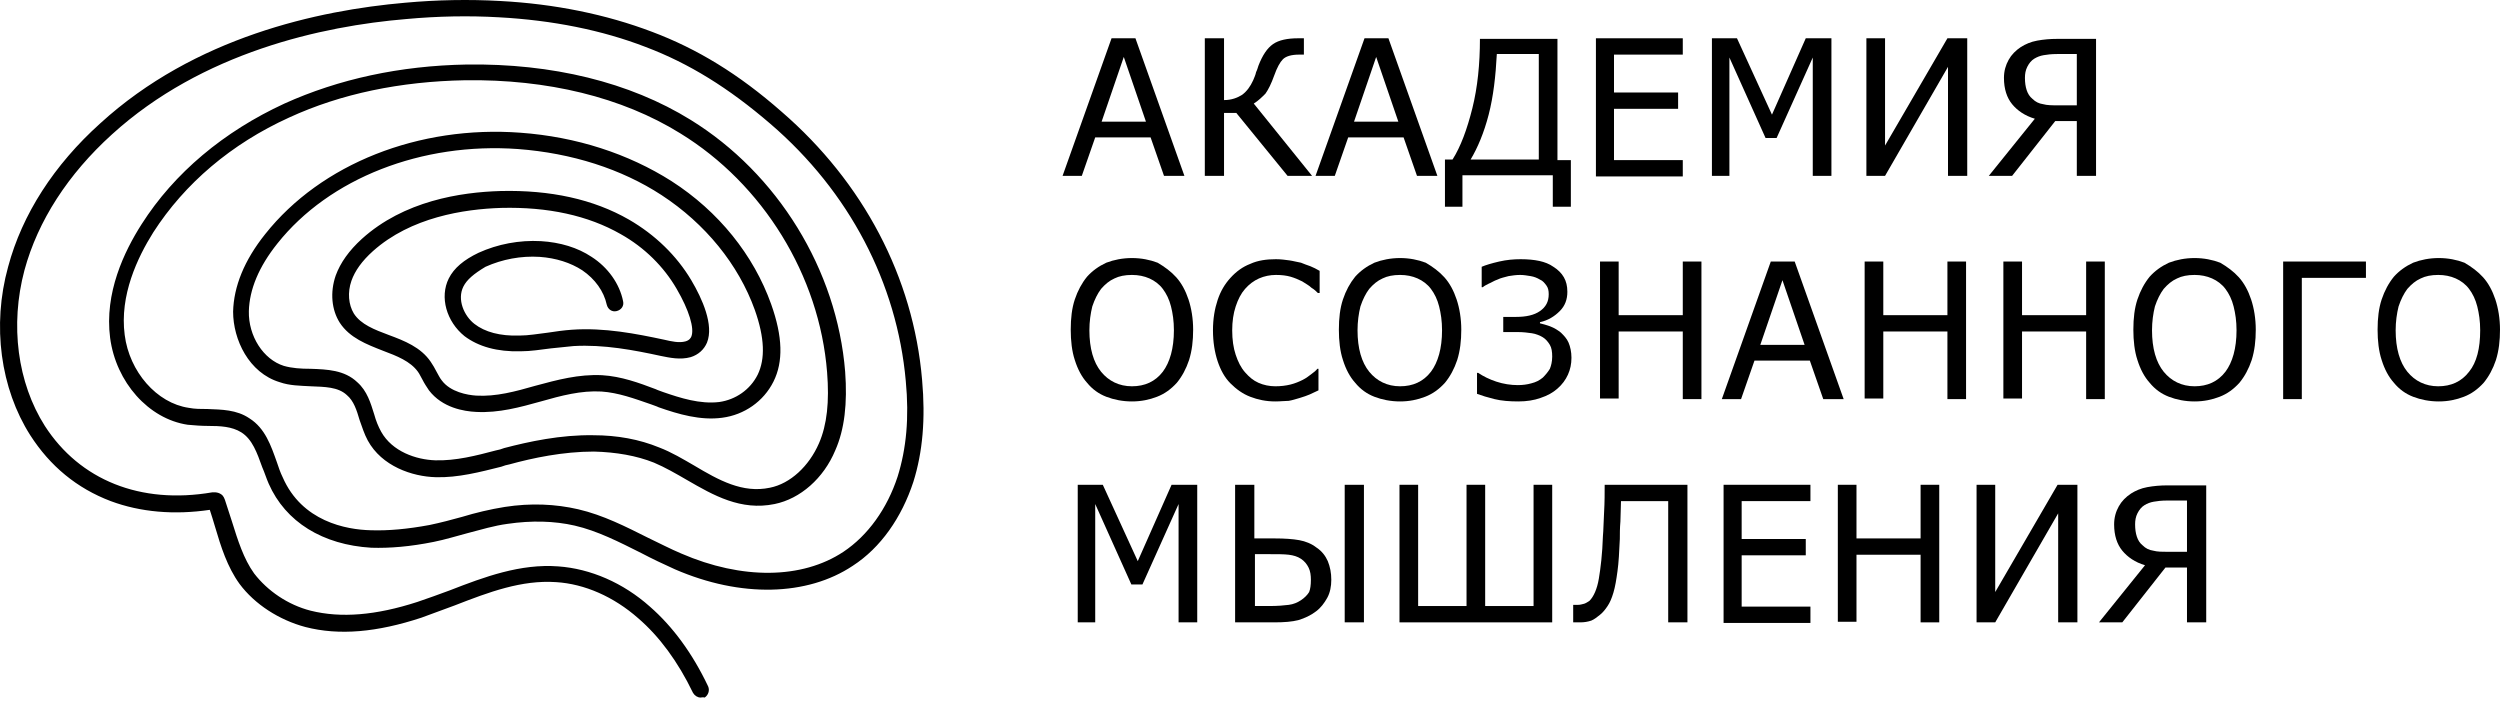 <?xml version="1.0" encoding="UTF-8"?> <svg xmlns="http://www.w3.org/2000/svg" width="160" height="45" viewBox="0 0 160 45" fill="none"> <path d="M100.498 13.232H99.379V11.217H93.596V13.232H92.477V10.21H92.962C93.484 9.389 93.895 8.27 94.231 6.927C94.566 5.584 94.716 4.092 94.716 2.488H99.677V10.247H100.535V13.232H100.498ZM98.483 10.21V3.458H95.797C95.723 4.875 95.574 6.181 95.275 7.337C94.977 8.494 94.566 9.464 94.119 10.21H98.483V10.21Z" fill="black"></path> <path d="M102.139 11.255V2.45H107.698V3.495H103.296V5.92H107.399V6.964H103.296V10.247H107.698V11.292H102.139V11.255Z" fill="black"></path> <path d="M110.309 39.831V31.026H115.868V32.071H111.466V34.496H115.569V35.54H111.466V38.823H115.868V39.868H110.309V39.831Z" fill="black"></path> <path d="M117.211 11.255H116.017V3.682L113.704 8.83H112.995L110.682 3.682V11.255H109.563V2.45H111.167L113.406 7.338L115.569 2.45H117.211V11.255V11.255Z" fill="black"></path> <path d="M76.623 39.831H75.429V32.258L73.116 37.406H72.407L70.094 32.258V39.831H68.975V31.026H70.579L72.817 35.913L74.981 31.026H76.623V39.831V39.831Z" fill="black"></path> <path d="M99.304 39.831H89.567V31.026H90.761V38.786H93.858V31.026H95.051V38.786H98.148V31.026H99.341V39.831H99.304Z" fill="black"></path> <path d="M107.959 39.831H106.765V32.071H103.743C103.743 32.519 103.706 32.966 103.706 33.377C103.669 33.787 103.669 34.197 103.669 34.496C103.632 35.316 103.594 36.025 103.52 36.548C103.445 37.107 103.37 37.555 103.259 37.928C103.147 38.301 103.035 38.562 102.885 38.786C102.736 39.01 102.587 39.196 102.4 39.346C102.214 39.495 102.027 39.644 101.841 39.719C101.617 39.793 101.393 39.831 101.132 39.831C101.058 39.831 100.946 39.831 100.871 39.831C100.796 39.831 100.722 39.831 100.684 39.831V38.711H100.759C100.796 38.711 100.834 38.711 100.871 38.711C100.908 38.711 100.946 38.711 100.983 38.711C101.132 38.711 101.244 38.674 101.393 38.637C101.505 38.599 101.617 38.525 101.729 38.45C101.99 38.189 102.214 37.704 102.326 37.033C102.438 36.361 102.55 35.466 102.587 34.309C102.624 33.936 102.624 33.414 102.662 32.78C102.699 32.146 102.699 31.549 102.699 31.026H107.996V39.831H107.959Z" fill="black"></path> <path d="M85.203 37.107C85.203 37.518 85.128 37.928 84.942 38.264C84.755 38.599 84.531 38.898 84.233 39.122C83.897 39.383 83.487 39.569 83.114 39.681C82.703 39.793 82.181 39.831 81.547 39.831H79.047V31.026H80.278V34.459H81.584C82.218 34.459 82.741 34.496 83.151 34.57C83.561 34.645 83.934 34.794 84.27 35.055C84.606 35.279 84.83 35.578 84.979 35.913C85.128 36.286 85.203 36.66 85.203 37.107ZM83.897 37.107C83.897 36.809 83.86 36.548 83.748 36.324C83.636 36.1 83.487 35.913 83.263 35.764C83.039 35.615 82.778 35.54 82.479 35.503C82.181 35.466 81.771 35.466 81.211 35.466H80.316V38.786H81.211C81.771 38.786 82.181 38.749 82.479 38.711C82.778 38.674 83.039 38.562 83.263 38.413C83.487 38.264 83.673 38.077 83.785 37.891C83.86 37.704 83.897 37.443 83.897 37.107ZM87.292 39.831H86.061V31.026H87.292V39.831Z" fill="black"></path> <path d="M125.866 11.255H124.672V4.278L120.643 11.255H119.449V2.45H120.643V9.315L124.635 2.45H125.903V11.255H125.866Z" fill="black"></path> <path d="M134.147 11.255H132.916V7.748H131.536L128.775 11.255H127.283L130.23 7.599C129.596 7.412 129.111 7.076 128.775 6.666C128.44 6.256 128.253 5.696 128.253 4.987C128.253 4.54 128.365 4.167 128.552 3.831C128.738 3.495 128.999 3.234 129.335 3.01C129.633 2.824 129.969 2.674 130.38 2.6C130.79 2.525 131.2 2.488 131.685 2.488H134.147V11.255V11.255ZM132.916 6.778V3.458H131.648C131.275 3.458 131.014 3.495 130.79 3.532C130.566 3.57 130.38 3.644 130.193 3.756C130.006 3.868 129.857 4.055 129.745 4.278C129.633 4.502 129.596 4.726 129.596 4.987C129.596 5.286 129.633 5.547 129.708 5.771C129.783 5.995 129.895 6.181 130.081 6.33C130.268 6.517 130.491 6.629 130.753 6.666C131.014 6.741 131.349 6.741 131.685 6.741H132.916V6.778Z" fill="black"></path> <path d="M132.916 39.831H131.723V32.854L127.694 39.831H126.5V31.026H127.694V37.891L131.685 31.026H132.954V39.831H132.916Z" fill="black"></path> <path d="M141.198 39.831H139.967V36.324H138.587L135.826 39.831H134.334L137.281 36.175C136.647 35.988 136.162 35.652 135.826 35.242C135.49 34.832 135.304 34.272 135.304 33.563C135.304 33.115 135.416 32.742 135.602 32.407C135.789 32.071 136.05 31.81 136.386 31.586C136.684 31.399 137.02 31.25 137.43 31.176C137.841 31.101 138.251 31.064 138.736 31.064H141.198V39.831V39.831ZM139.967 35.354V32.034H138.699C138.326 32.034 138.064 32.071 137.841 32.108C137.617 32.146 137.43 32.22 137.244 32.332C137.057 32.444 136.908 32.63 136.796 32.854C136.684 33.078 136.647 33.302 136.647 33.563C136.647 33.862 136.684 34.123 136.759 34.347C136.833 34.57 136.945 34.757 137.132 34.906C137.318 35.093 137.542 35.205 137.803 35.242C138.064 35.316 138.4 35.316 138.736 35.316H139.967V35.354Z" fill="black"></path> <path d="M83.972 11.255H82.405L79.122 7.226H78.338V11.255H77.108V2.45H78.338V6.405C78.823 6.405 79.197 6.256 79.495 6.069C79.793 5.845 80.017 5.547 80.204 5.136C80.278 4.95 80.353 4.801 80.39 4.614C80.465 4.465 80.502 4.316 80.54 4.204C80.801 3.532 81.099 3.085 81.472 2.824C81.845 2.562 82.405 2.45 83.076 2.45H83.449V3.495H83.151C82.629 3.495 82.293 3.607 82.106 3.793C81.92 3.98 81.733 4.316 81.547 4.838C81.36 5.36 81.174 5.733 80.987 5.995C80.763 6.218 80.54 6.442 80.241 6.629L83.972 11.255Z" fill="black"></path> <path d="M68.005 11.255L71.139 2.45H72.668L75.802 11.255H74.496L73.638 8.792H70.094L69.236 11.255H68.005V11.255ZM73.34 7.785L71.922 3.644L70.504 7.785H73.34Z" fill="black"></path> <path d="M84.195 11.255L87.329 2.45H88.859L91.992 11.255H90.687L89.829 8.792H86.285L85.427 11.255H84.195V11.255ZM89.493 7.785L88.075 3.644L86.658 7.785H89.493Z" fill="black"></path> <path d="M110.197 25.543L113.331 16.738H114.86L117.994 25.543H116.688L115.83 23.08H112.286L111.428 25.543H110.197ZM115.495 22.073L114.077 17.932L112.659 22.073H115.495Z" fill="black"></path> <path d="M75.279 17.746C75.615 18.119 75.876 18.604 76.063 19.163C76.249 19.723 76.361 20.394 76.361 21.103C76.361 21.812 76.287 22.446 76.1 23.043C75.914 23.603 75.653 24.088 75.317 24.498C74.944 24.908 74.533 25.207 74.048 25.393C73.564 25.58 73.041 25.692 72.444 25.692C71.847 25.692 71.288 25.58 70.803 25.393C70.318 25.207 69.907 24.908 69.572 24.498C69.236 24.125 68.975 23.64 68.788 23.043C68.602 22.483 68.527 21.812 68.527 21.103C68.527 20.357 68.602 19.723 68.788 19.163C68.975 18.604 69.236 18.119 69.572 17.708C69.907 17.335 70.318 17.037 70.803 16.813C71.288 16.627 71.847 16.515 72.444 16.515C73.041 16.515 73.601 16.627 74.086 16.813C74.533 17.074 74.944 17.373 75.279 17.746ZM75.13 21.14C75.13 20.544 75.056 20.059 74.944 19.611C74.832 19.163 74.645 18.79 74.421 18.492C74.198 18.193 73.899 17.97 73.564 17.82C73.228 17.671 72.855 17.596 72.444 17.596C71.997 17.596 71.624 17.671 71.325 17.82C70.989 17.97 70.728 18.193 70.467 18.492C70.243 18.79 70.057 19.163 69.907 19.611C69.796 20.059 69.721 20.581 69.721 21.14C69.721 22.297 69.982 23.192 70.467 23.789C70.952 24.386 71.624 24.722 72.444 24.722C73.265 24.722 73.936 24.423 74.421 23.789C74.869 23.192 75.13 22.297 75.13 21.14Z" fill="black"></path> <path d="M92.44 17.746C92.776 18.119 93.037 18.604 93.223 19.163C93.41 19.723 93.522 20.394 93.522 21.103C93.522 21.812 93.447 22.446 93.261 23.043C93.074 23.603 92.813 24.088 92.477 24.498C92.104 24.908 91.694 25.207 91.209 25.393C90.724 25.58 90.202 25.692 89.605 25.692C89.008 25.692 88.448 25.58 87.963 25.393C87.478 25.207 87.068 24.908 86.732 24.498C86.397 24.125 86.135 23.64 85.949 23.043C85.762 22.483 85.688 21.812 85.688 21.103C85.688 20.357 85.762 19.723 85.949 19.163C86.135 18.604 86.397 18.119 86.732 17.708C87.068 17.335 87.478 17.037 87.963 16.813C88.448 16.627 89.008 16.515 89.605 16.515C90.202 16.515 90.761 16.627 91.246 16.813C91.694 17.074 92.104 17.373 92.44 17.746ZM92.291 21.14C92.291 20.544 92.216 20.059 92.104 19.611C91.992 19.163 91.806 18.79 91.582 18.492C91.358 18.193 91.06 17.97 90.724 17.82C90.388 17.671 90.015 17.596 89.605 17.596C89.157 17.596 88.784 17.671 88.486 17.82C88.15 17.97 87.889 18.193 87.628 18.492C87.404 18.79 87.217 19.163 87.068 19.611C86.956 20.059 86.882 20.581 86.882 21.14C86.882 22.297 87.143 23.192 87.628 23.789C88.113 24.386 88.784 24.722 89.605 24.722C90.425 24.722 91.097 24.423 91.582 23.789C92.03 23.192 92.291 22.297 92.291 21.14Z" fill="black"></path> <path d="M143.287 17.746C143.623 18.119 143.884 18.604 144.071 19.163C144.257 19.723 144.369 20.394 144.369 21.103C144.369 21.812 144.294 22.446 144.108 23.043C143.921 23.603 143.66 24.088 143.324 24.498C142.951 24.908 142.541 25.207 142.056 25.393C141.571 25.58 141.049 25.692 140.452 25.692C139.855 25.692 139.296 25.58 138.811 25.393C138.326 25.207 137.915 24.908 137.579 24.498C137.244 24.125 136.983 23.64 136.796 23.043C136.61 22.483 136.535 21.812 136.535 21.103C136.535 20.357 136.61 19.723 136.796 19.163C136.983 18.604 137.244 18.119 137.579 17.708C137.915 17.335 138.326 17.037 138.811 16.813C139.296 16.627 139.855 16.515 140.452 16.515C141.049 16.515 141.608 16.627 142.093 16.813C142.541 17.074 142.951 17.373 143.287 17.746ZM143.138 21.14C143.138 20.544 143.063 20.059 142.951 19.611C142.84 19.163 142.653 18.79 142.429 18.492C142.205 18.193 141.907 17.97 141.571 17.82C141.235 17.671 140.862 17.596 140.452 17.596C140.004 17.596 139.631 17.671 139.333 17.82C138.997 17.97 138.736 18.193 138.475 18.492C138.251 18.79 138.064 19.163 137.915 19.611C137.803 20.059 137.729 20.581 137.729 21.14C137.729 22.297 137.99 23.192 138.475 23.789C138.96 24.386 139.631 24.722 140.452 24.722C141.273 24.722 141.944 24.423 142.429 23.789C142.877 23.192 143.138 22.297 143.138 21.14Z" fill="black"></path> <path d="M158.918 17.746C159.254 18.119 159.515 18.604 159.702 19.163C159.888 19.723 160 20.394 160 21.103C160 21.812 159.925 22.446 159.739 23.043C159.552 23.603 159.291 24.088 158.955 24.498C158.582 24.908 158.172 25.207 157.687 25.393C157.202 25.58 156.68 25.692 156.083 25.692C155.486 25.692 154.926 25.58 154.442 25.393C153.957 25.207 153.546 24.908 153.21 24.498C152.875 24.125 152.614 23.64 152.427 23.043C152.241 22.483 152.166 21.812 152.166 21.103C152.166 20.357 152.241 19.723 152.427 19.163C152.614 18.604 152.875 18.119 153.21 17.708C153.546 17.335 153.957 17.037 154.442 16.813C154.926 16.627 155.486 16.515 156.083 16.515C156.68 16.515 157.239 16.627 157.724 16.813C158.172 17.074 158.582 17.373 158.918 17.746ZM158.732 21.14C158.732 20.544 158.657 20.059 158.545 19.611C158.433 19.163 158.247 18.79 158.023 18.492C157.799 18.193 157.501 17.97 157.165 17.82C156.829 17.671 156.456 17.596 156.046 17.596C155.598 17.596 155.225 17.671 154.927 17.82C154.591 17.97 154.33 18.193 154.068 18.492C153.845 18.79 153.658 19.163 153.509 19.611C153.397 20.059 153.322 20.581 153.322 21.14C153.322 22.297 153.584 23.192 154.068 23.789C154.553 24.386 155.225 24.722 156.046 24.722C156.866 24.722 157.538 24.423 158.023 23.789C158.508 23.192 158.732 22.297 158.732 21.14Z" fill="black"></path> <path d="M151.42 17.783H147.316V25.543H146.122V16.738H151.42V17.783Z" fill="black"></path> <path d="M108.892 25.543H107.698V21.215H103.594V25.505H102.401V16.738H103.594V20.171H107.698V16.738H108.892V25.543Z" fill="black"></path> <path d="M125.828 25.543H124.635V21.215H120.531V25.505H119.337V16.738H120.531V20.171H124.635V16.738H125.828V25.543Z" fill="black"></path> <path d="M124.112 39.831H122.918V35.503H118.815V39.793H117.621V31.026H118.815V34.459H122.918V31.026H124.112V39.831Z" fill="black"></path> <path d="M134.707 25.543H133.513V21.215H129.41V25.505H128.216V16.738H129.41V20.171H133.513V16.738H134.707V25.543Z" fill="black"></path> <path d="M99.901 21.29C100.088 21.476 100.274 21.663 100.386 21.924C100.498 22.185 100.573 22.521 100.573 22.894C100.573 23.304 100.498 23.64 100.349 23.976C100.199 24.311 99.976 24.61 99.677 24.871C99.379 25.132 99.043 25.319 98.595 25.468C98.185 25.617 97.7 25.692 97.178 25.692C96.618 25.692 96.096 25.654 95.648 25.543C95.201 25.431 94.828 25.319 94.529 25.207V23.864H94.604C94.939 24.088 95.312 24.274 95.76 24.423C96.208 24.573 96.693 24.647 97.141 24.647C97.439 24.647 97.737 24.61 97.999 24.535C98.297 24.461 98.521 24.349 98.745 24.162C98.931 23.976 99.08 23.789 99.192 23.603C99.267 23.416 99.341 23.155 99.341 22.819C99.341 22.521 99.304 22.26 99.192 22.073C99.08 21.887 98.931 21.7 98.745 21.588C98.558 21.476 98.297 21.364 98.036 21.327C97.775 21.29 97.476 21.252 97.141 21.252H96.208V20.282H97.028C97.663 20.282 98.185 20.171 98.558 19.909C98.931 19.648 99.118 19.312 99.118 18.828C99.118 18.604 99.08 18.417 98.968 18.268C98.856 18.119 98.745 17.97 98.558 17.895C98.371 17.783 98.185 17.708 97.961 17.671C97.737 17.634 97.513 17.596 97.29 17.596C97.028 17.596 96.767 17.634 96.544 17.671C96.282 17.746 96.059 17.783 95.835 17.895C95.611 17.97 95.462 18.081 95.275 18.156C95.126 18.231 94.977 18.305 94.902 18.38H94.828V17.074C95.089 16.962 95.462 16.85 95.947 16.738C96.432 16.627 96.879 16.589 97.327 16.589C97.775 16.589 98.185 16.627 98.521 16.701C98.856 16.776 99.155 16.888 99.416 17.074C99.715 17.261 99.938 17.485 100.088 17.746C100.237 18.007 100.311 18.305 100.311 18.678C100.311 19.163 100.162 19.574 99.826 19.909C99.491 20.245 99.08 20.506 98.558 20.618V20.693C98.745 20.73 98.968 20.805 99.192 20.879C99.491 20.991 99.715 21.14 99.901 21.29Z" fill="black"></path> <path d="M81.621 25.692C81.025 25.692 80.502 25.58 80.017 25.393C79.532 25.207 79.122 24.908 78.749 24.535C78.376 24.162 78.115 23.677 77.928 23.118C77.742 22.558 77.63 21.887 77.63 21.14C77.63 20.394 77.742 19.76 77.928 19.201C78.115 18.641 78.376 18.193 78.749 17.783C79.122 17.373 79.532 17.074 80.017 16.888C80.502 16.664 81.062 16.589 81.659 16.589C81.957 16.589 82.256 16.627 82.517 16.664C82.778 16.701 83.039 16.776 83.263 16.813C83.449 16.888 83.636 16.962 83.86 17.037C84.046 17.111 84.27 17.223 84.457 17.335V18.753H84.345C84.233 18.641 84.121 18.529 83.934 18.417C83.785 18.268 83.561 18.156 83.338 18.007C83.114 17.895 82.853 17.783 82.591 17.708C82.33 17.634 82.032 17.596 81.659 17.596C81.286 17.596 80.913 17.671 80.577 17.82C80.241 17.97 79.943 18.193 79.682 18.492C79.42 18.79 79.234 19.163 79.085 19.611C78.935 20.059 78.861 20.581 78.861 21.14C78.861 21.737 78.935 22.26 79.085 22.707C79.234 23.155 79.42 23.528 79.682 23.826C79.943 24.125 80.204 24.349 80.54 24.498C80.875 24.647 81.248 24.722 81.621 24.722C81.957 24.722 82.293 24.684 82.591 24.61C82.89 24.535 83.151 24.423 83.375 24.311C83.599 24.2 83.785 24.05 83.934 23.938C84.084 23.826 84.233 23.715 84.307 23.603H84.382V24.983C84.195 25.058 84.009 25.169 83.823 25.244C83.636 25.319 83.449 25.393 83.188 25.468C82.927 25.543 82.703 25.617 82.48 25.654C82.256 25.654 81.957 25.692 81.621 25.692Z" fill="black"></path> <path d="M44.838 44.643C44.652 44.643 44.465 44.531 44.353 44.344C43.383 42.33 42.19 40.726 40.847 39.569C39.28 38.189 37.414 37.368 35.587 37.256C33.386 37.107 31.297 37.891 29.095 38.749C28.387 39.01 27.678 39.271 26.969 39.532C24.134 40.465 21.709 40.688 19.545 40.129C17.866 39.681 16.3 38.674 15.33 37.368C14.546 36.286 14.136 34.981 13.763 33.712C13.651 33.339 13.539 32.966 13.427 32.63C11.152 32.966 8.988 32.78 7.085 32.071C4.922 31.25 3.206 29.833 1.937 27.855C0.035 24.871 -0.525 20.842 0.52 17.074C1.415 13.717 3.467 10.546 6.414 7.897C12.457 2.376 20.366 0.66 25.924 0.175C27.976 -0.012 30.028 -0.049 32.005 0.063C35.512 0.249 38.795 0.921 41.742 2.04C44.614 3.122 47.263 4.726 50.024 7.151C55.246 11.665 58.455 17.746 59.014 24.311C59.238 26.811 59.052 28.937 58.455 30.84C57.709 33.115 56.366 35.055 54.575 36.212C51.665 38.152 47.412 38.264 43.197 36.436C42.451 36.1 41.742 35.764 41.033 35.391C39.616 34.682 38.235 33.974 36.78 33.638C35.475 33.339 34.02 33.302 32.49 33.526C31.632 33.638 30.774 33.899 29.916 34.123C29.207 34.309 28.499 34.533 27.752 34.682C26.26 34.981 24.954 35.093 23.761 35.055C20.664 34.869 18.277 33.414 17.195 30.952C17.046 30.616 16.934 30.243 16.785 29.907C16.449 28.975 16.151 28.117 15.442 27.669C14.845 27.296 14.099 27.259 13.315 27.259C12.868 27.259 12.42 27.221 12.01 27.184C9.51 26.811 7.421 24.461 7.048 21.625C6.675 18.753 7.943 16.104 9.062 14.351C11.152 11.068 14.322 8.419 18.202 6.629C21.672 5.062 25.589 4.204 29.879 4.129C35.325 4.055 40.287 5.248 44.204 7.673C49.763 11.105 53.568 17.261 54.09 23.789C54.239 25.804 54.053 27.482 53.456 28.825C52.71 30.616 51.218 31.922 49.576 32.258C47.412 32.705 45.659 31.698 43.98 30.728C43.272 30.318 42.563 29.907 41.854 29.609C40.735 29.161 39.429 28.937 38.011 28.9C36.034 28.9 34.094 29.31 32.602 29.721C32.416 29.758 32.266 29.795 32.08 29.87C30.737 30.206 29.319 30.579 27.902 30.541C26.372 30.504 24.432 29.833 23.537 28.191C23.313 27.781 23.164 27.296 23.015 26.886C22.828 26.251 22.642 25.654 22.194 25.281C21.634 24.759 20.776 24.759 19.881 24.722C19.209 24.684 18.538 24.684 17.904 24.461C15.927 23.864 14.919 21.737 14.919 19.947C14.957 18.343 15.628 16.664 16.971 14.985C20.552 10.471 26.82 8.009 33.311 8.494C36.892 8.755 40.212 9.837 42.973 11.59C45.995 13.53 48.233 16.328 49.352 19.462C50.098 21.551 50.136 23.155 49.502 24.423C48.867 25.692 47.636 26.55 46.219 26.736C44.838 26.923 43.421 26.512 42.152 26.065C42.003 25.99 41.854 25.953 41.667 25.878C40.586 25.505 39.578 25.132 38.496 25.058C37.191 24.983 35.922 25.319 34.617 25.692C33.274 26.065 31.931 26.438 30.476 26.363C29.692 26.326 28.312 26.102 27.454 24.983C27.305 24.759 27.156 24.535 27.044 24.311C26.932 24.125 26.857 23.938 26.745 23.789C26.26 23.118 25.402 22.782 24.507 22.446C23.462 22.036 22.381 21.625 21.746 20.655C21.224 19.835 21.112 18.716 21.485 17.634C21.784 16.813 22.343 16.03 23.164 15.284C25.85 12.859 29.468 12.299 32.043 12.225C35.214 12.15 37.974 12.747 40.25 14.053C41.928 15.022 43.309 16.365 44.241 17.932C44.95 19.126 45.696 20.805 45.249 21.924C45.062 22.372 44.689 22.707 44.204 22.857C43.533 23.043 42.861 22.894 42.301 22.782C40.586 22.409 38.646 22.036 36.706 22.148C36.221 22.185 35.736 22.26 35.251 22.297C34.617 22.372 33.982 22.483 33.311 22.483C31.819 22.521 30.625 22.185 29.73 21.514C28.573 20.581 28.125 19.014 28.722 17.82C29.058 17.149 29.692 16.627 30.625 16.179C31.856 15.619 33.236 15.358 34.617 15.433C35.848 15.507 36.967 15.843 37.862 16.44C38.907 17.111 39.653 18.156 39.877 19.275C39.951 19.574 39.765 19.835 39.466 19.909C39.168 19.984 38.907 19.797 38.832 19.499C38.646 18.641 38.086 17.858 37.265 17.298C36.519 16.813 35.587 16.515 34.542 16.44C33.348 16.365 32.154 16.589 31.073 17.074C30.326 17.522 29.879 17.895 29.655 18.343C29.245 19.163 29.692 20.208 30.364 20.73C31.035 21.252 32.005 21.514 33.236 21.476C33.833 21.476 34.43 21.364 35.064 21.29C35.549 21.215 36.072 21.14 36.594 21.103C38.683 20.954 40.735 21.364 42.488 21.737C42.973 21.849 43.458 21.961 43.868 21.849C44.13 21.775 44.204 21.625 44.241 21.551C44.465 21.029 44.092 19.835 43.309 18.492C42.488 17.074 41.257 15.843 39.727 14.985C37.638 13.791 35.064 13.232 32.08 13.306C29.692 13.381 26.297 13.903 23.873 16.067C23.164 16.701 22.716 17.335 22.492 17.97C22.231 18.716 22.306 19.499 22.642 20.059C23.089 20.767 23.985 21.103 24.88 21.439C25.887 21.812 26.932 22.222 27.566 23.155C27.715 23.379 27.827 23.565 27.939 23.789C28.051 23.976 28.125 24.162 28.275 24.349C28.834 25.095 29.916 25.281 30.476 25.319C31.744 25.393 32.975 25.058 34.281 24.684C35.661 24.311 37.041 23.938 38.534 24.013C39.765 24.088 40.884 24.498 41.966 24.908C42.115 24.983 42.264 25.02 42.451 25.095C43.533 25.468 44.801 25.878 46.032 25.729C47.077 25.58 48.009 24.946 48.494 23.976C48.979 22.968 48.942 21.625 48.308 19.835C47.263 16.925 45.137 14.314 42.339 12.486C39.765 10.807 36.594 9.8 33.162 9.539C27.006 9.091 21.075 11.404 17.755 15.582C16.561 17.074 15.964 18.529 15.927 19.909C15.889 21.514 16.859 23.006 18.165 23.416C18.687 23.565 19.247 23.603 19.881 23.603C20.926 23.64 22.045 23.677 22.865 24.461C23.5 25.02 23.724 25.804 23.947 26.512C24.059 26.923 24.208 27.296 24.395 27.632C25.104 28.9 26.633 29.422 27.864 29.46C29.17 29.497 30.476 29.161 31.744 28.825C31.931 28.788 32.08 28.751 32.266 28.676C33.833 28.266 35.885 27.818 37.974 27.855C39.504 27.855 40.921 28.117 42.19 28.639C42.973 28.937 43.719 29.385 44.428 29.795C45.995 30.728 47.524 31.586 49.278 31.213C50.583 30.952 51.777 29.833 52.411 28.378C52.934 27.184 53.083 25.692 52.934 23.826C52.449 17.634 48.83 11.777 43.533 8.531C39.802 6.218 35.027 5.062 29.767 5.136C25.626 5.211 21.821 5.995 18.501 7.524C14.807 9.203 11.823 11.739 9.809 14.873C8.801 16.477 7.645 18.902 7.981 21.439C8.279 23.789 10.032 25.804 12.084 26.102C12.457 26.177 12.868 26.177 13.278 26.177C14.173 26.214 15.143 26.214 15.964 26.774C16.971 27.408 17.344 28.527 17.717 29.572C17.829 29.907 17.941 30.243 18.09 30.541C19.321 33.377 22.157 33.899 23.724 33.936C24.843 33.974 26.074 33.862 27.491 33.6C28.2 33.451 28.909 33.265 29.58 33.078C30.438 32.817 31.371 32.593 32.304 32.444C33.982 32.183 35.549 32.258 37.004 32.593C38.608 32.966 40.063 33.712 41.481 34.421C42.19 34.757 42.898 35.13 43.607 35.428C47.487 37.107 51.329 37.07 53.978 35.316C55.545 34.272 56.776 32.556 57.447 30.504C58.007 28.713 58.194 26.736 57.97 24.386C57.41 18.119 54.351 12.262 49.315 7.934C46.629 5.621 44.092 4.055 41.332 3.01C38.534 1.928 35.363 1.294 31.931 1.107C30.028 0.996 28.014 1.033 25.999 1.219C20.627 1.667 12.942 3.346 7.16 8.606C4.362 11.143 2.422 14.127 1.564 17.298C0.631 20.805 1.116 24.498 2.87 27.259C5.108 30.728 8.988 32.295 13.576 31.511C13.651 31.511 13.912 31.474 14.136 31.623C14.322 31.735 14.36 31.922 14.397 31.996C14.546 32.444 14.696 32.929 14.845 33.377C15.218 34.57 15.591 35.764 16.262 36.697C17.12 37.816 18.426 38.711 19.881 39.084C21.821 39.569 24.059 39.383 26.708 38.525C27.379 38.301 28.088 38.04 28.797 37.779C30.998 36.921 33.311 36.063 35.736 36.249C37.788 36.398 39.877 37.294 41.593 38.823C43.048 40.092 44.316 41.808 45.323 43.934C45.435 44.195 45.323 44.494 45.099 44.643C44.987 44.606 44.913 44.643 44.838 44.643Z" fill="black"></path> </svg> 